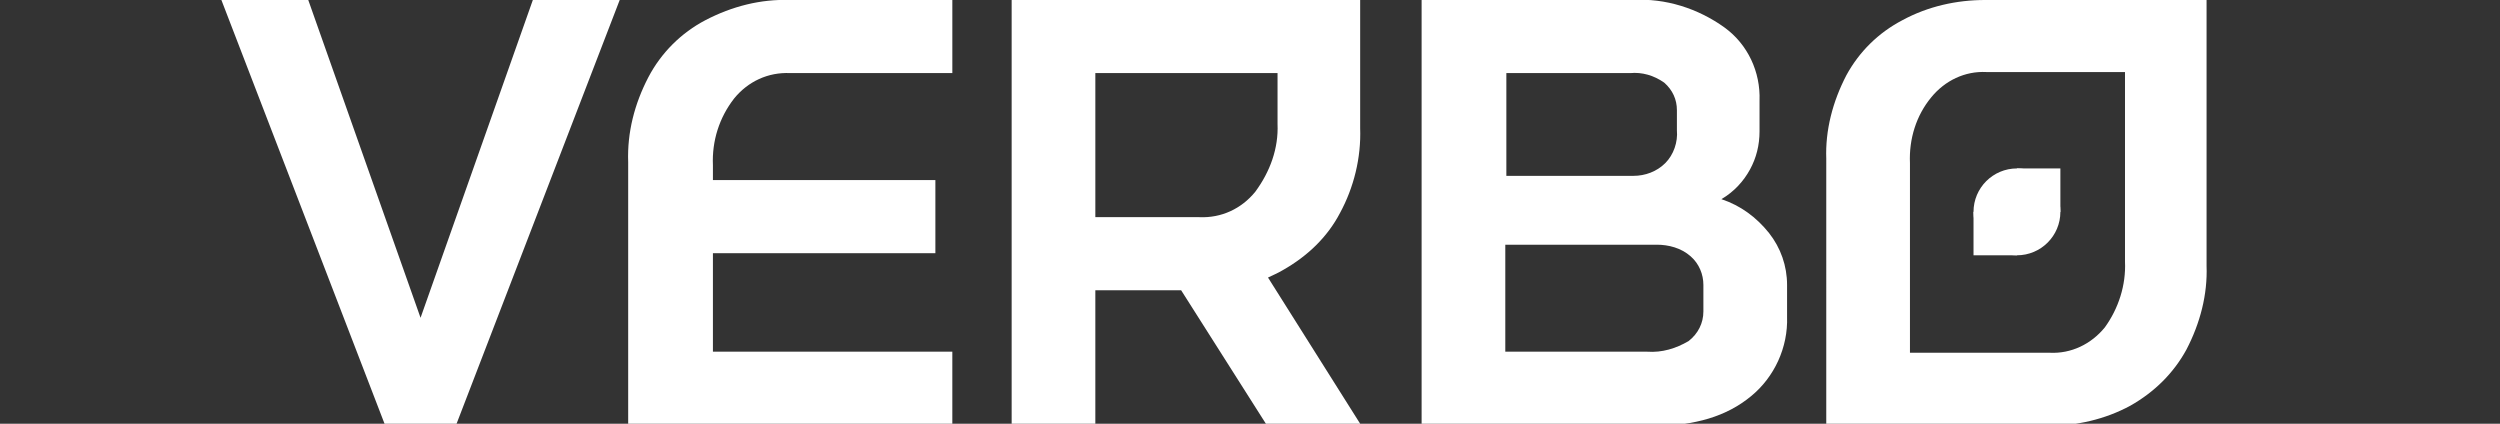 <svg xmlns="http://www.w3.org/2000/svg" xmlns:xlink="http://www.w3.org/1999/xlink" id="Livello_1" x="0px" y="0px" viewBox="0 0 236 40" style="enable-background:new 0 0 236 40;" xml:space="preserve"><rect x="0" y="0" width="236" height="40" fill="#333333" stroke="none"/><style type="text/css">	.st0{fill:#FFFFFF;}</style><path class="st0" d="M74.6,6.9c-2.1-0.1-4,0.8-5.3,2.4c-1.4,1.8-2.1,4-2,6.3V17h21v6.9h-21v9.3h22.6V40H59.3V15.3 c-0.1-2.8,0.6-5.5,1.9-8c1.2-2.3,3.1-4.2,5.4-5.4c2.5-1.3,5.2-2,8-1.9h15.3v6.9H74.6z"></path><polygon class="st0" points="39.7,40 36.3,40 20.9,0 29.1,0 39.7,30 50.3,0 58.5,0 43.1,40 "></polygon><path class="st0" d="M134.2,40V0h19.9c3.1-0.2,6.2,0.8,8.7,2.6c2.2,1.6,3.4,4.2,3.3,6.9v2.9c0,1.3-0.3,2.5-0.9,3.6 c-0.6,1.1-1.5,2.1-2.7,2.8v0c1.8,0.6,3.3,1.7,4.5,3.2c1.1,1.4,1.7,3.1,1.7,4.9v3c0.1,2.9-1.2,5.7-3.4,7.5c-2.3,1.9-5.3,2.8-9.2,2.8 L134.2,40z M153.9,6.9h-11.7v9.7h12c1.1,0,2.2-0.4,3-1.2c0.8-0.8,1.2-2,1.1-3.1v-1.9c0-1-0.4-1.9-1.2-2.6 C156.1,7.1,155,6.8,153.9,6.9z M156.4,23.1h-14.3v10.1h13.4c1.4,0.1,2.7-0.3,3.9-1c0.9-0.7,1.4-1.7,1.4-2.8v-2.5c0-1-0.4-2-1.2-2.7 C158.7,23.4,157.5,23.1,156.4,23.1L156.4,23.1z"></path><path class="st0" d="M128.4,40h-8.9l-8-12.6h-8.1V40h-7.9V0h32.9v12.1c0.1,2.8-0.6,5.6-1.9,8c-1.2,2.3-3.1,4.1-5.4,5.4 c-0.5,0.3-1,0.5-1.4,0.7L128.4,40z M120.6,11.7V6.9h-17.2v13.6h9.8c2.1,0.1,4-0.8,5.3-2.4C119.9,16.2,120.7,14,120.6,11.7 L120.6,11.7z"></path><path class="st0" d="M200.6,0h7.7v25.1c0.1,2.7-0.6,5.4-1.9,7.9c-1.2,2.2-3,4-5.3,5.3c-2.4,1.3-5.1,1.9-7.8,1.9h-20.9V15 c-0.1-2.7,0.6-5.4,1.9-7.9c1.2-2.2,3-4,5.3-5.2c2.4-1.3,5.1-1.9,7.8-1.9H200.6z M200.6,24.7V6.8h-13.1c-2-0.1-3.9,0.8-5.2,2.4 c-1.4,1.7-2.1,3.9-2,6.2v17.9h13.2c2,0.1,3.9-0.8,5.2-2.4C200,29.1,200.7,26.9,200.6,24.7z"></path><circle class="st0" cx="190.4" cy="20" r="4.1"></circle><rect x="190.4" y="15.9" class="st0" width="4.1" height="4.1"></rect><rect x="186.3" y="20" class="st0" width="4.1" height="4.1"></rect></svg>